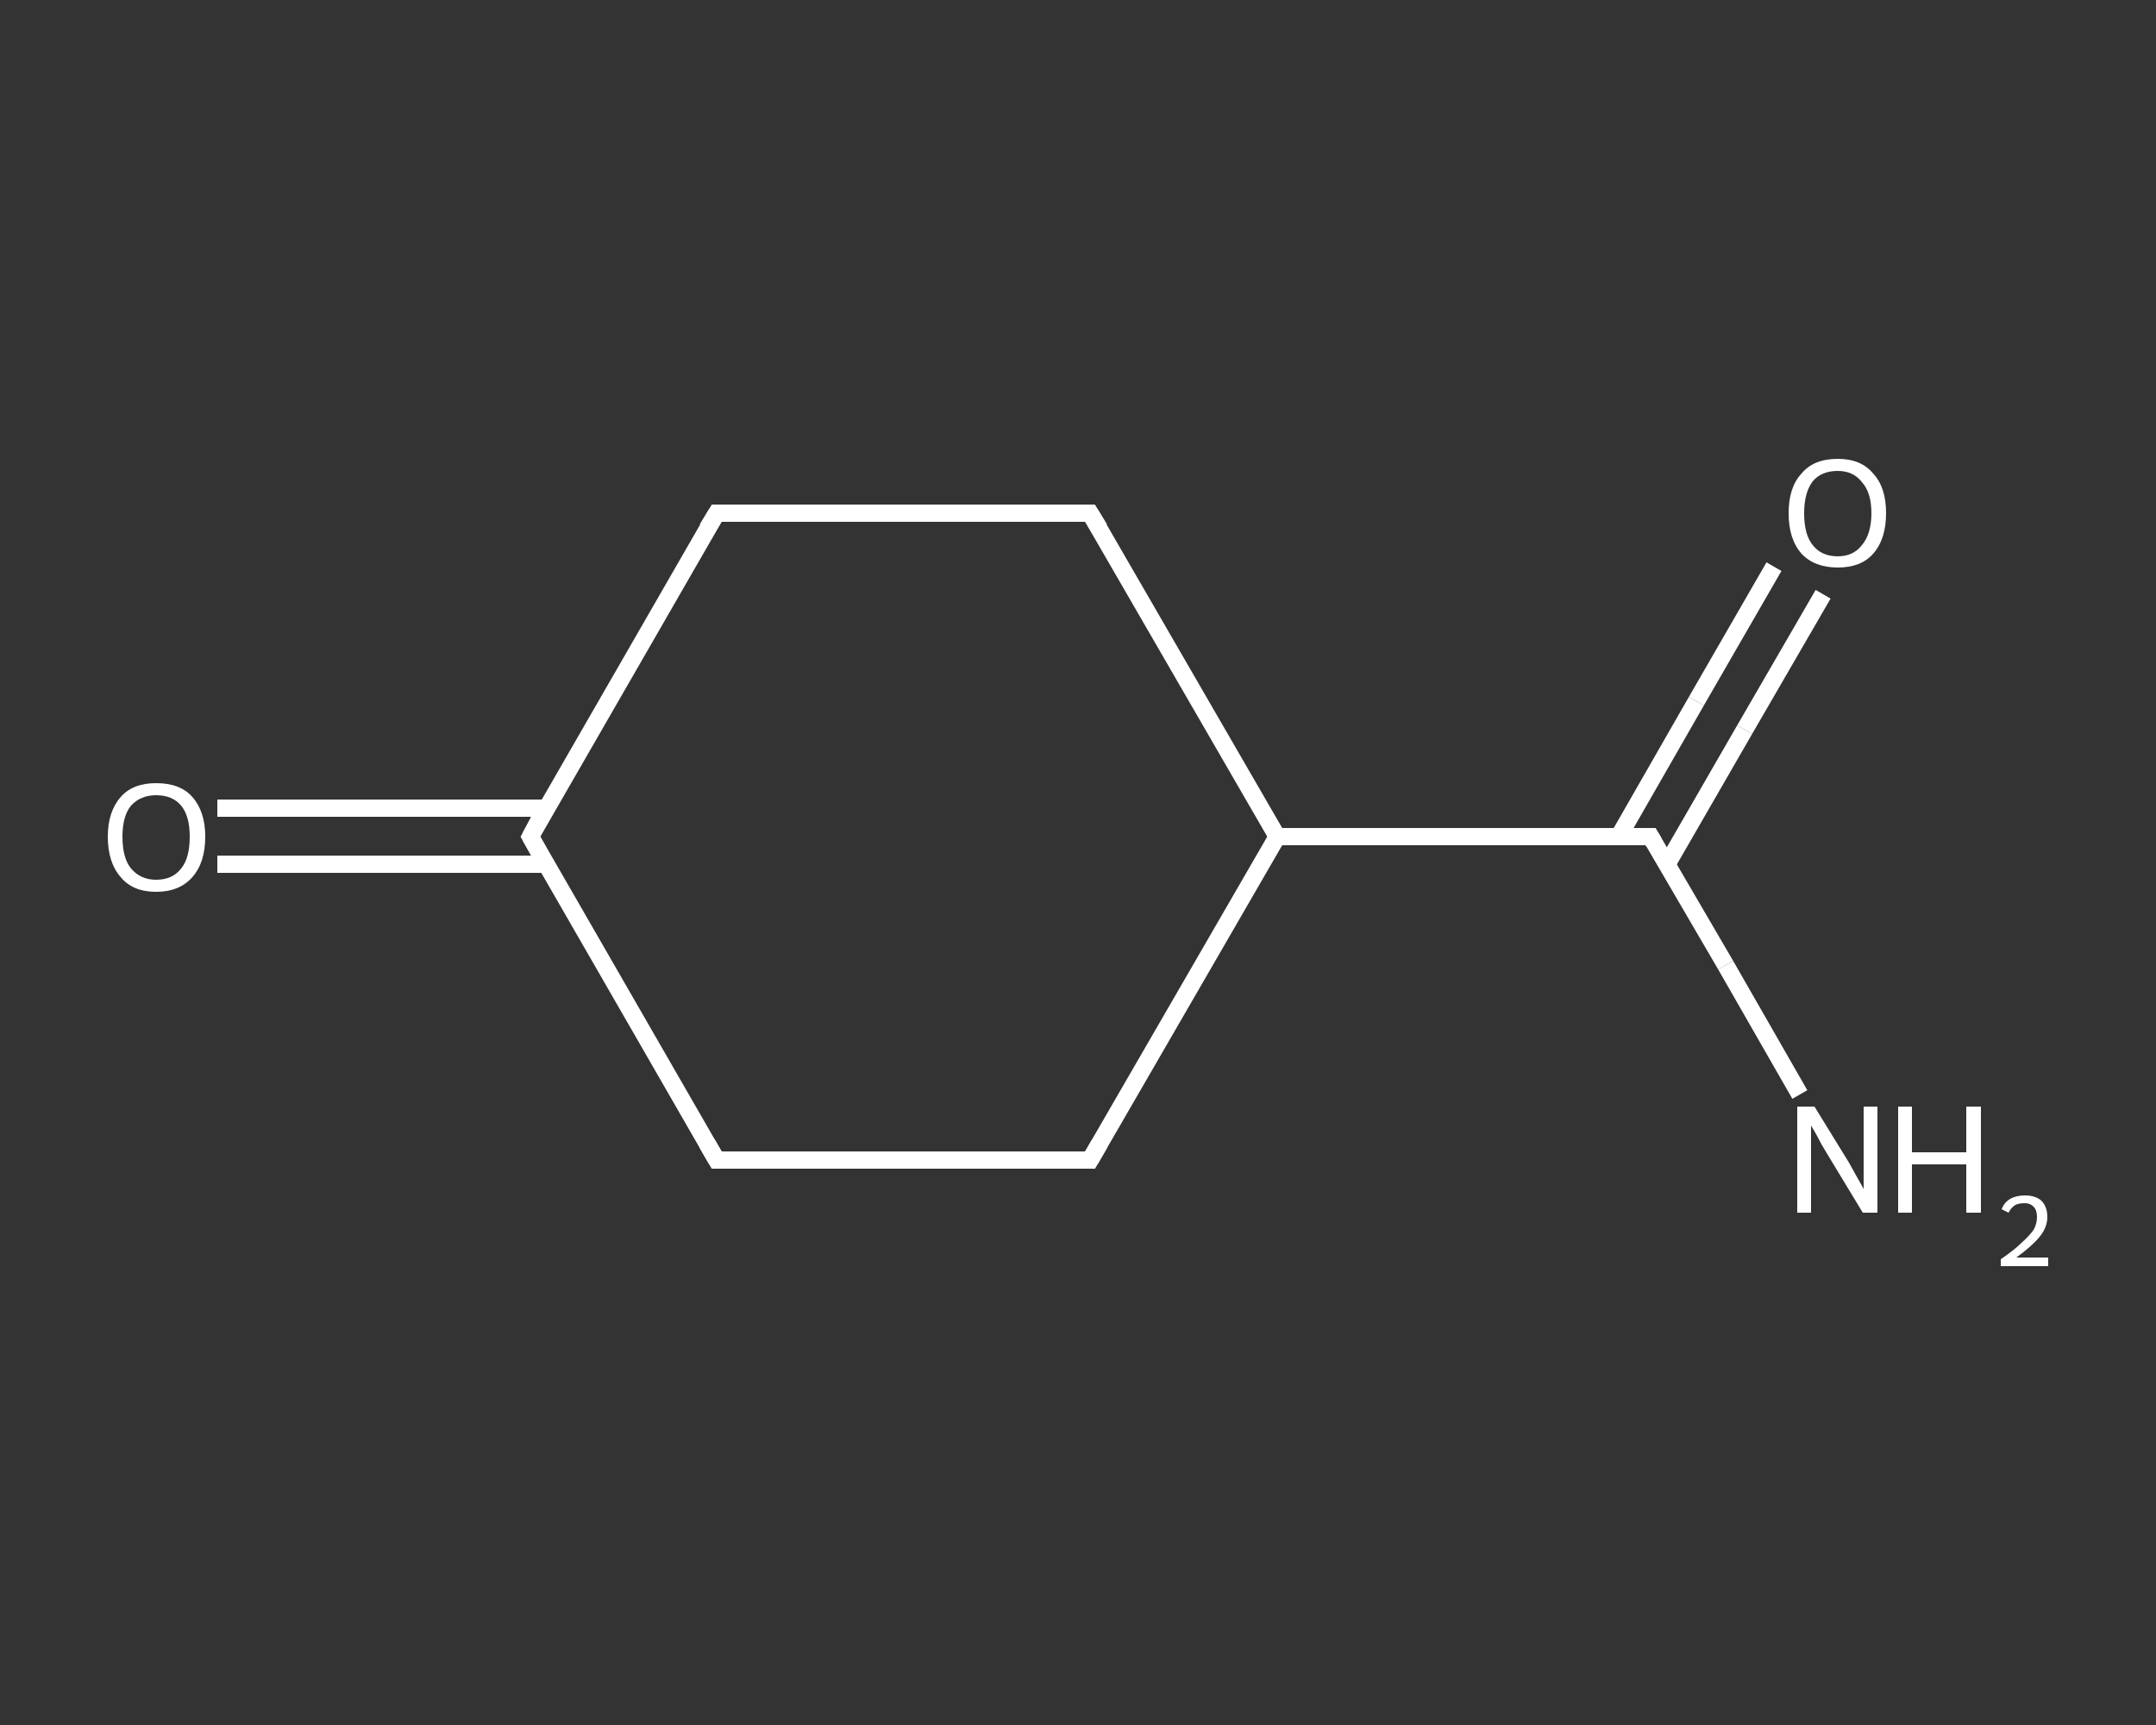 <?xml version='1.0' encoding='iso-8859-1'?>
<svg version='1.1' baseProfile='full'
              xmlns='http://www.w3.org/2000/svg'
                      xmlns:rdkit='http://www.rdkit.org/xml'
                      xmlns:xlink='http://www.w3.org/1999/xlink'
                  xml:space='preserve'
width='250px' height='200px' viewBox='0 0 250 200'>
<rect x="0" y="0" width="250" height="200" fill="#333333" stroke="none"/>
<!-- END OF HEADER -->
<rect style='opacity:1.0;fill:transparent;stroke:none' width='250.0' height='200.0' x='0.0' y='0.0'> </rect>
<path class='bond-0 atom-0 atom-1' d='M 208.7,126.9 L 200.1,111.9' style='fill:none;fill-rule:evenodd;stroke:#FFFFFF;stroke-width:2.0px;stroke-linecap:butt;stroke-linejoin:miter;stroke-opacity:1' />
<path class='bond-0 atom-0 atom-1' d='M 200.1,111.9 L 191.4,97.0' style='fill:none;fill-rule:evenodd;stroke:#FFFFFF;stroke-width:2.0px;stroke-linecap:butt;stroke-linejoin:miter;stroke-opacity:1' />
<path class='bond-1 atom-1 atom-2' d='M 193.3,100.2 L 202.3,84.6' style='fill:none;fill-rule:evenodd;stroke:#FFFFFF;stroke-width:2.0px;stroke-linecap:butt;stroke-linejoin:miter;stroke-opacity:1' />
<path class='bond-1 atom-1 atom-2' d='M 202.3,84.6 L 211.4,68.9' style='fill:none;fill-rule:evenodd;stroke:#FFFFFF;stroke-width:2.0px;stroke-linecap:butt;stroke-linejoin:miter;stroke-opacity:1' />
<path class='bond-1 atom-1 atom-2' d='M 187.7,97.0 L 196.7,81.3' style='fill:none;fill-rule:evenodd;stroke:#FFFFFF;stroke-width:2.0px;stroke-linecap:butt;stroke-linejoin:miter;stroke-opacity:1' />
<path class='bond-1 atom-1 atom-2' d='M 196.7,81.3 L 205.7,65.7' style='fill:none;fill-rule:evenodd;stroke:#FFFFFF;stroke-width:2.0px;stroke-linecap:butt;stroke-linejoin:miter;stroke-opacity:1' />
<path class='bond-2 atom-1 atom-3' d='M 191.4,97.0 L 148.1,97.0' style='fill:none;fill-rule:evenodd;stroke:#FFFFFF;stroke-width:2.0px;stroke-linecap:butt;stroke-linejoin:miter;stroke-opacity:1' />
<path class='bond-3 atom-3 atom-4' d='M 148.1,97.0 L 126.4,134.5' style='fill:none;fill-rule:evenodd;stroke:#FFFFFF;stroke-width:2.0px;stroke-linecap:butt;stroke-linejoin:miter;stroke-opacity:1' />
<path class='bond-4 atom-4 atom-5' d='M 126.4,134.5 L 83.1,134.5' style='fill:none;fill-rule:evenodd;stroke:#FFFFFF;stroke-width:2.0px;stroke-linecap:butt;stroke-linejoin:miter;stroke-opacity:1' />
<path class='bond-5 atom-5 atom-6' d='M 83.1,134.5 L 61.5,97.0' style='fill:none;fill-rule:evenodd;stroke:#FFFFFF;stroke-width:2.0px;stroke-linecap:butt;stroke-linejoin:miter;stroke-opacity:1' />
<path class='bond-6 atom-6 atom-7' d='M 63.3,93.7 L 44.3,93.7' style='fill:none;fill-rule:evenodd;stroke:#FFFFFF;stroke-width:2.0px;stroke-linecap:butt;stroke-linejoin:miter;stroke-opacity:1' />
<path class='bond-6 atom-6 atom-7' d='M 44.3,93.7 L 25.2,93.7' style='fill:none;fill-rule:evenodd;stroke:#FFFFFF;stroke-width:2.0px;stroke-linecap:butt;stroke-linejoin:miter;stroke-opacity:1' />
<path class='bond-6 atom-6 atom-7' d='M 63.3,100.2 L 44.3,100.2' style='fill:none;fill-rule:evenodd;stroke:#FFFFFF;stroke-width:2.0px;stroke-linecap:butt;stroke-linejoin:miter;stroke-opacity:1' />
<path class='bond-6 atom-6 atom-7' d='M 44.3,100.2 L 25.2,100.2' style='fill:none;fill-rule:evenodd;stroke:#FFFFFF;stroke-width:2.0px;stroke-linecap:butt;stroke-linejoin:miter;stroke-opacity:1' />
<path class='bond-7 atom-6 atom-8' d='M 61.5,97.0 L 83.1,59.5' style='fill:none;fill-rule:evenodd;stroke:#FFFFFF;stroke-width:2.0px;stroke-linecap:butt;stroke-linejoin:miter;stroke-opacity:1' />
<path class='bond-8 atom-8 atom-9' d='M 83.1,59.5 L 126.4,59.5' style='fill:none;fill-rule:evenodd;stroke:#FFFFFF;stroke-width:2.0px;stroke-linecap:butt;stroke-linejoin:miter;stroke-opacity:1' />
<path class='bond-9 atom-9 atom-3' d='M 126.4,59.5 L 148.1,97.0' style='fill:none;fill-rule:evenodd;stroke:#FFFFFF;stroke-width:2.0px;stroke-linecap:butt;stroke-linejoin:miter;stroke-opacity:1' />
<path d='M 191.8,97.7 L 191.4,97.0 L 189.2,97.0' style='fill:none;stroke:#FFFFFF;stroke-width:2.0px;stroke-linecap:butt;stroke-linejoin:miter;stroke-opacity:1;' />
<path d='M 127.5,132.6 L 126.4,134.5 L 124.3,134.5' style='fill:none;stroke:#FFFFFF;stroke-width:2.0px;stroke-linecap:butt;stroke-linejoin:miter;stroke-opacity:1;' />
<path d='M 85.3,134.5 L 83.1,134.5 L 82.0,132.6' style='fill:none;stroke:#FFFFFF;stroke-width:2.0px;stroke-linecap:butt;stroke-linejoin:miter;stroke-opacity:1;' />
<path d='M 62.5,98.8 L 61.5,97.0 L 62.5,95.1' style='fill:none;stroke:#FFFFFF;stroke-width:2.0px;stroke-linecap:butt;stroke-linejoin:miter;stroke-opacity:1;' />
<path d='M 82.0,61.3 L 83.1,59.5 L 85.3,59.5' style='fill:none;stroke:#FFFFFF;stroke-width:2.0px;stroke-linecap:butt;stroke-linejoin:miter;stroke-opacity:1;' />
<path d='M 124.3,59.5 L 126.4,59.5 L 127.5,61.3' style='fill:none;stroke:#FFFFFF;stroke-width:2.0px;stroke-linecap:butt;stroke-linejoin:miter;stroke-opacity:1;' />
<path class='atom-0' d='M 210.4 128.3
L 214.4 134.8
Q 214.8 135.5, 215.4 136.6
Q 216.1 137.8, 216.1 137.9
L 216.1 128.3
L 217.7 128.3
L 217.7 140.6
L 216.0 140.6
L 211.7 133.5
Q 211.2 132.7, 210.7 131.7
Q 210.2 130.8, 210.0 130.5
L 210.0 140.6
L 208.4 140.6
L 208.4 128.3
L 210.4 128.3
' fill='#FFFFFF'/>
<path class='atom-0' d='M 220.1 128.3
L 221.7 128.3
L 221.7 133.6
L 228.0 133.6
L 228.0 128.3
L 229.7 128.3
L 229.7 140.6
L 228.0 140.6
L 228.0 135.0
L 221.7 135.0
L 221.7 140.6
L 220.1 140.6
L 220.1 128.3
' fill='#FFFFFF'/>
<path class='atom-0' d='M 232.1 140.2
Q 232.4 139.4, 233.1 139.0
Q 233.8 138.6, 234.8 138.6
Q 236.0 138.6, 236.7 139.2
Q 237.4 139.9, 237.4 141.1
Q 237.4 142.3, 236.5 143.4
Q 235.6 144.5, 233.8 145.8
L 237.5 145.8
L 237.5 146.8
L 232.0 146.8
L 232.0 146.0
Q 233.6 144.9, 234.4 144.1
Q 235.3 143.3, 235.8 142.6
Q 236.2 141.9, 236.2 141.1
Q 236.2 140.3, 235.8 139.9
Q 235.4 139.5, 234.8 139.5
Q 234.1 139.5, 233.7 139.7
Q 233.2 140.0, 232.9 140.6
L 232.1 140.2
' fill='#FFFFFF'/>
<path class='atom-2' d='M 207.4 59.5
Q 207.4 56.5, 208.9 54.9
Q 210.3 53.2, 213.1 53.2
Q 215.8 53.2, 217.2 54.9
Q 218.7 56.5, 218.7 59.5
Q 218.7 62.5, 217.2 64.2
Q 215.8 65.8, 213.1 65.8
Q 210.4 65.8, 208.9 64.2
Q 207.4 62.5, 207.4 59.5
M 213.1 64.5
Q 214.9 64.5, 215.9 63.2
Q 217.0 61.9, 217.0 59.5
Q 217.0 57.1, 215.9 55.9
Q 214.9 54.6, 213.1 54.6
Q 211.2 54.6, 210.2 55.8
Q 209.2 57.1, 209.2 59.5
Q 209.2 62.0, 210.2 63.2
Q 211.2 64.5, 213.1 64.5
' fill='#FFFFFF'/>
<path class='atom-7' d='M 12.5 97.0
Q 12.5 94.1, 14.0 92.4
Q 15.4 90.8, 18.1 90.8
Q 20.9 90.8, 22.3 92.4
Q 23.8 94.1, 23.8 97.0
Q 23.8 100.0, 22.3 101.7
Q 20.8 103.4, 18.1 103.4
Q 15.4 103.4, 14.0 101.7
Q 12.5 100.0, 12.5 97.0
M 18.1 102.0
Q 20.0 102.0, 21.0 100.7
Q 22.0 99.5, 22.0 97.0
Q 22.0 94.6, 21.0 93.4
Q 20.0 92.2, 18.1 92.2
Q 16.3 92.2, 15.2 93.4
Q 14.2 94.6, 14.2 97.0
Q 14.2 99.5, 15.2 100.7
Q 16.3 102.0, 18.1 102.0
' fill='#FFFFFF'/>
</svg>
